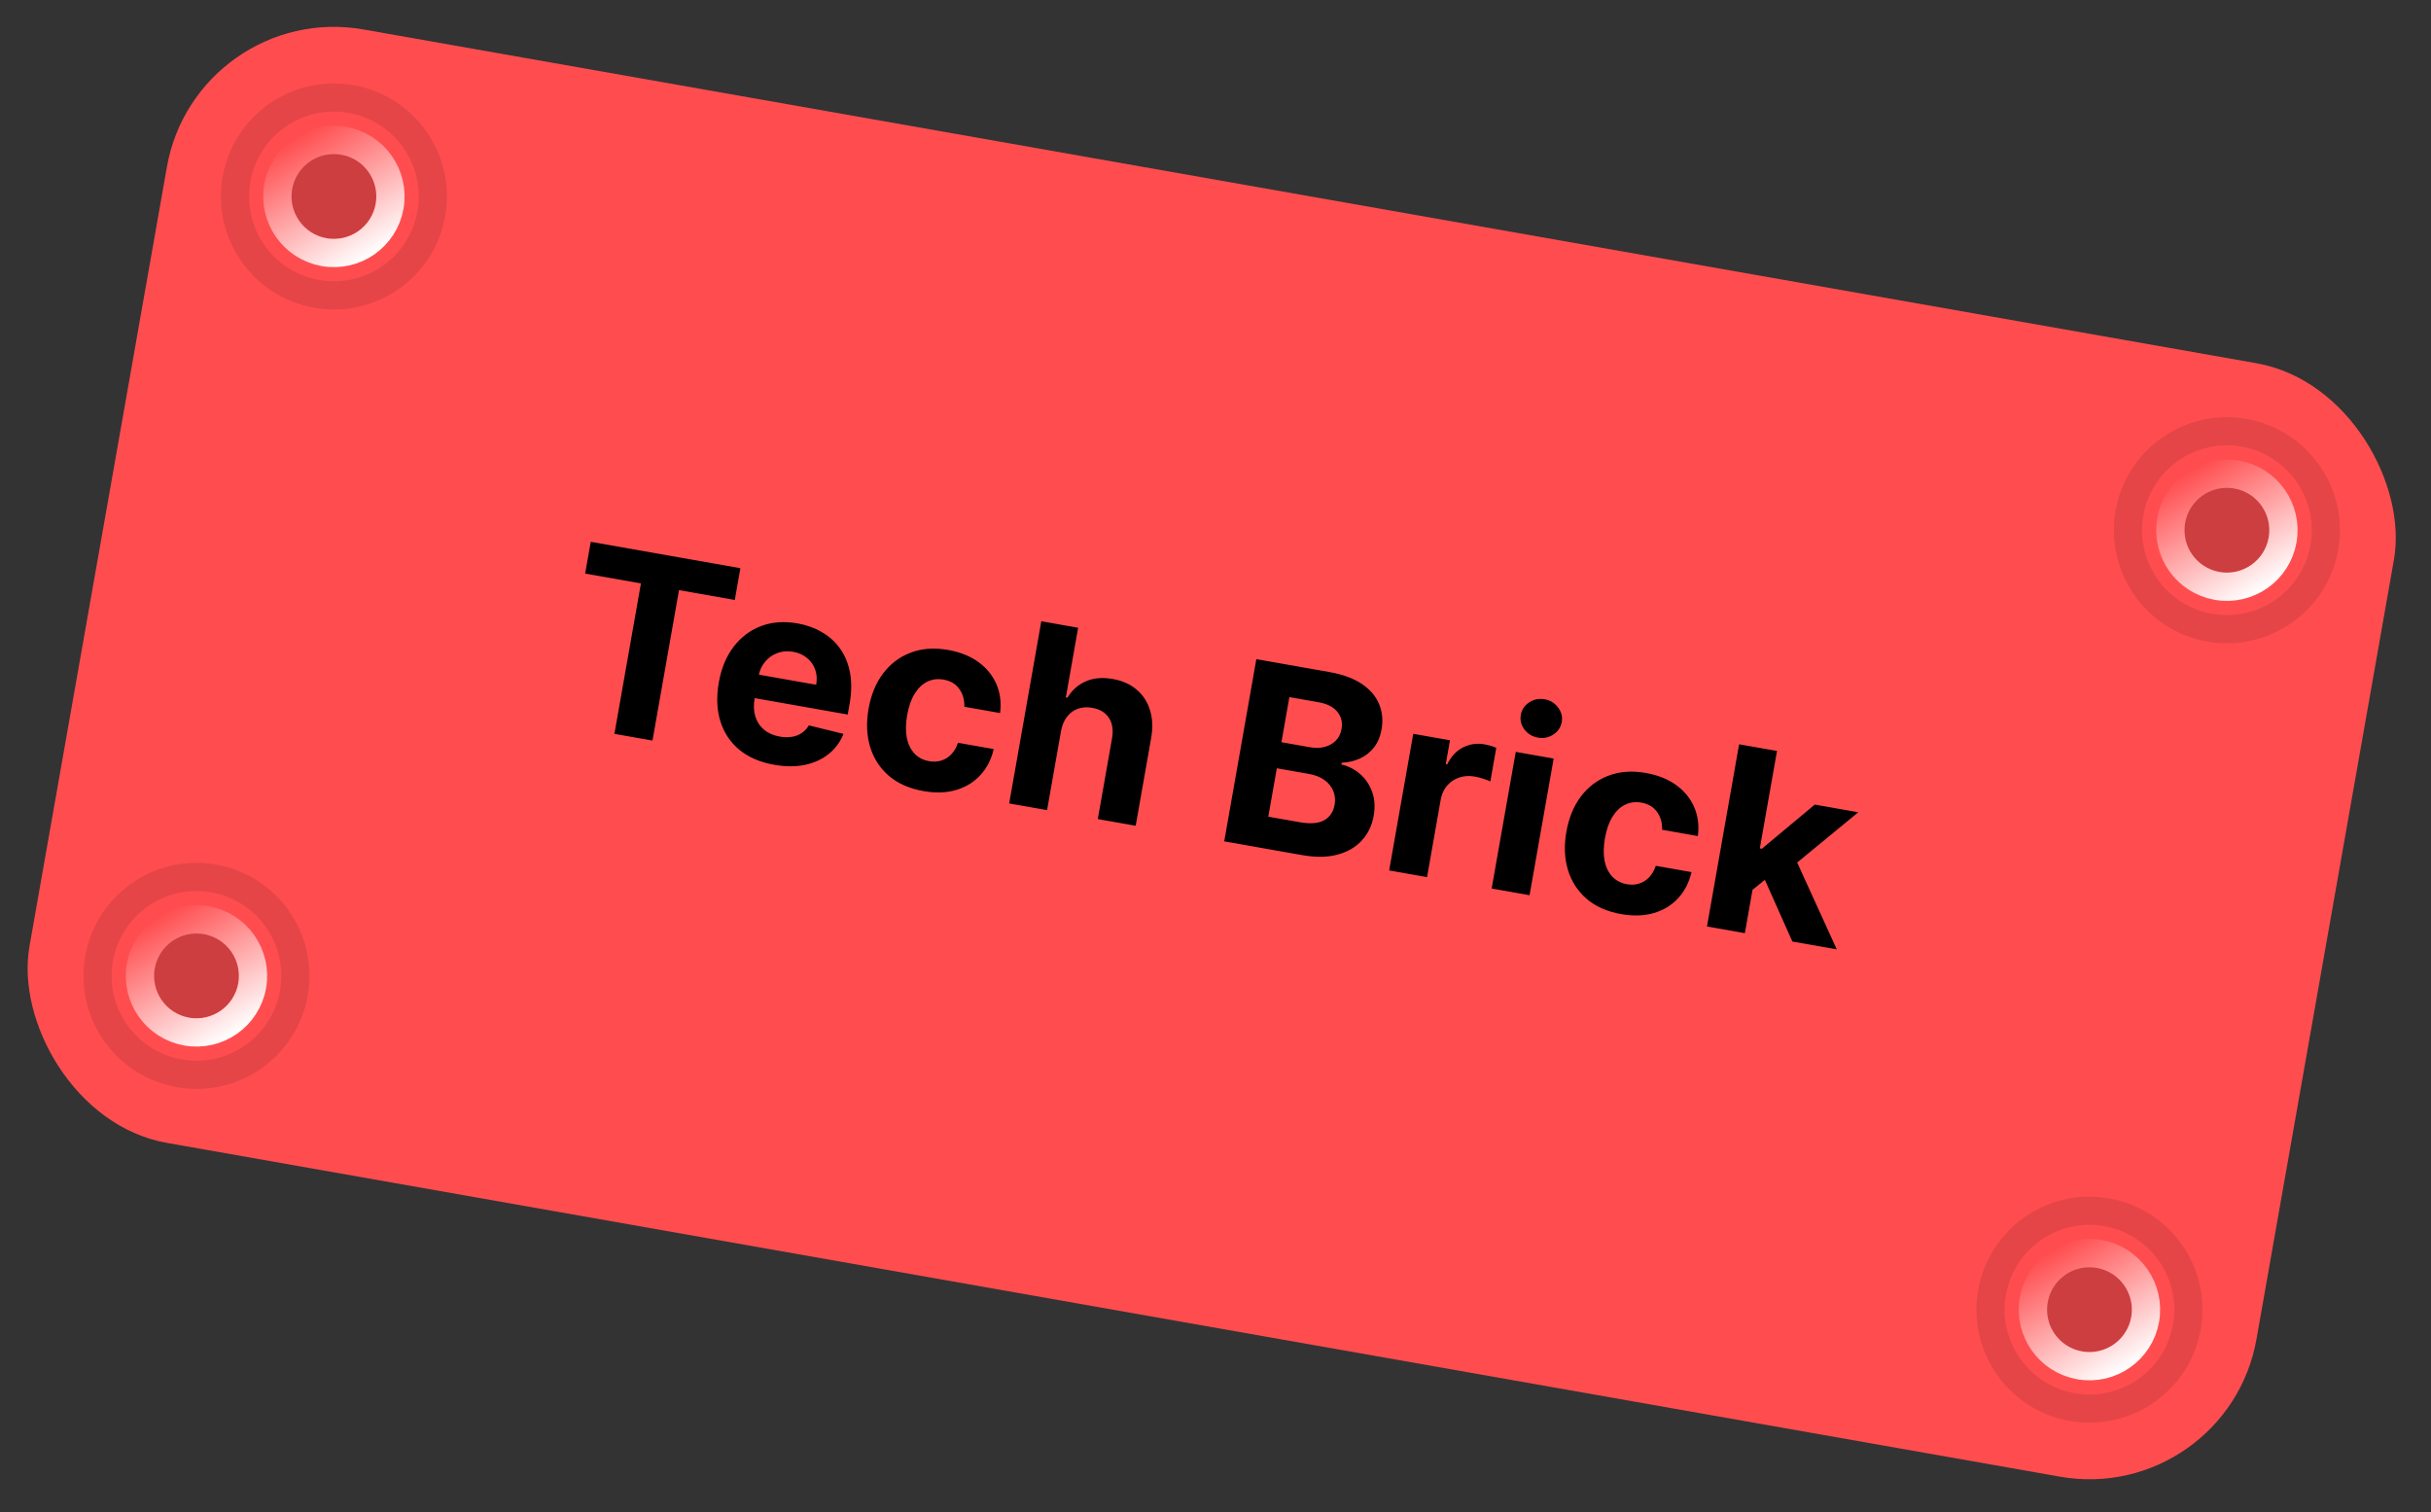 <svg width="172" height="107" viewBox="0 0 172 107" fill="none" xmlns="http://www.w3.org/2000/svg">
	<rect x="0" y="0" width="172" height="107" fill="#333333" stroke="none"/>
	<g clip-path="url(#clip0_1955_15568)">
		<rect x="13.892" y="-0" width="160" height="80" rx="12"
			transform="rotate(10 13.892 -0)" fill="#FF4D4F" />
		<circle opacity="0.5" cx="23.625" cy="13.901" r="7" transform="rotate(10 23.625 13.901)"
			stroke="black" stroke-opacity="0.2" stroke-width="2" />
		<circle cx="23.625" cy="13.901" r="3" transform="rotate(10 23.625 13.901)" fill="black"
			fill-opacity="0.2" />
		<circle cx="23.625" cy="13.901" r="4" transform="rotate(10 23.625 13.901)"
			stroke="url(#paint0_linear_1955_15568)" stroke-width="2" style="mix-blend-mode:overlay" />
		<circle opacity="0.5" cx="157.559" cy="37.517" r="7" transform="rotate(10 157.559 37.517)"
			stroke="black" stroke-opacity="0.2" stroke-width="2" />
		<circle cx="157.559" cy="37.517" r="3" transform="rotate(10 157.559 37.517)" fill="black"
			fill-opacity="0.2" />
		<circle cx="157.559" cy="37.517" r="4" transform="rotate(10 157.559 37.517)"
			stroke="url(#paint1_linear_1955_15568)" stroke-width="2" style="mix-blend-mode:overlay" />
		<path
			d="M41.401 40.584L41.798 38.337L52.386 40.203L51.989 42.451L48.042 41.755L46.166 52.4L43.471 51.925L45.348 41.28L41.401 40.584ZM54.777 54.113C53.782 53.937 52.962 53.585 52.315 53.056C51.673 52.523 51.225 51.851 50.97 51.04C50.715 50.225 50.678 49.307 50.858 48.288C51.033 47.293 51.38 46.454 51.899 45.771C52.417 45.088 53.064 44.598 53.839 44.302C54.618 44.007 55.482 43.943 56.43 44.11C57.068 44.223 57.644 44.43 58.157 44.733C58.676 45.032 59.105 45.421 59.444 45.901C59.788 46.381 60.021 46.95 60.143 47.608C60.266 48.261 60.254 48.999 60.109 49.822L59.98 50.558L51.815 49.118L52.108 47.456L57.748 48.451C57.816 48.065 57.793 47.708 57.677 47.381C57.562 47.053 57.37 46.779 57.102 46.559C56.838 46.335 56.511 46.188 56.121 46.12C55.714 46.048 55.337 46.079 54.989 46.212C54.645 46.342 54.358 46.549 54.126 46.832C53.895 47.112 53.744 47.442 53.672 47.823L53.394 49.403C53.309 49.882 53.325 50.311 53.44 50.69C53.559 51.07 53.765 51.383 54.059 51.63C54.353 51.877 54.725 52.039 55.174 52.119C55.472 52.171 55.752 52.177 56.014 52.137C56.277 52.097 56.511 52.008 56.717 51.871C56.923 51.735 57.093 51.553 57.228 51.326L59.68 51.927C59.449 52.5 59.099 52.975 58.63 53.351C58.166 53.724 57.606 53.98 56.95 54.12C56.298 54.256 55.574 54.253 54.777 54.113ZM65.333 55.974C64.343 55.8 63.528 55.44 62.889 54.894C62.254 54.345 61.812 53.661 61.563 52.843C61.318 52.025 61.281 51.127 61.453 50.149C61.628 49.159 61.972 48.324 62.486 47.644C63.004 46.961 63.655 46.472 64.439 46.178C65.222 45.879 66.103 45.816 67.081 45.988C67.925 46.137 68.636 46.42 69.216 46.838C69.796 47.257 70.221 47.775 70.493 48.394C70.765 49.013 70.853 49.7 70.76 50.453L68.229 50.007C68.243 49.512 68.122 49.09 67.868 48.743C67.618 48.391 67.248 48.172 66.757 48.086C66.341 48.013 65.958 48.062 65.608 48.234C65.262 48.402 64.966 48.685 64.718 49.083C64.471 49.481 64.293 49.984 64.186 50.592C64.077 51.209 64.069 51.748 64.16 52.21C64.256 52.673 64.439 53.045 64.71 53.326C64.98 53.608 65.323 53.785 65.739 53.858C66.045 53.912 66.331 53.898 66.597 53.815C66.867 53.733 67.102 53.586 67.304 53.375C67.511 53.16 67.669 52.888 67.779 52.556L70.31 53.003C70.138 53.734 69.822 54.349 69.362 54.847C68.906 55.343 68.336 55.692 67.651 55.896C66.966 56.1 66.194 56.126 65.333 55.974ZM75.069 51.732L74.084 57.322L71.402 56.849L73.675 43.957L76.281 44.417L75.412 49.346L75.525 49.366C75.844 48.834 76.276 48.449 76.819 48.212C77.364 47.97 78.003 47.914 78.738 48.044C79.409 48.162 79.969 48.412 80.416 48.794C80.869 49.172 81.186 49.659 81.366 50.253C81.552 50.844 81.576 51.517 81.439 52.271L80.353 58.428L77.672 57.955L78.673 52.277C78.782 51.682 78.713 51.191 78.465 50.806C78.221 50.421 77.827 50.181 77.281 50.084C76.916 50.02 76.579 50.041 76.271 50.146C75.966 50.253 75.708 50.441 75.496 50.711C75.289 50.977 75.147 51.318 75.069 51.732ZM86.617 59.532L88.89 46.64L94.052 47.55C95 47.718 95.767 47.998 96.351 48.391C96.935 48.783 97.342 49.258 97.573 49.813C97.805 50.365 97.864 50.964 97.75 51.61C97.661 52.114 97.482 52.539 97.213 52.885C96.945 53.227 96.614 53.489 96.218 53.67C95.828 53.848 95.399 53.948 94.932 53.969L94.91 54.095C95.397 54.203 95.832 54.422 96.215 54.754C96.602 55.086 96.89 55.506 97.077 56.015C97.265 56.52 97.303 57.089 97.191 57.723C97.07 58.407 96.793 58.988 96.358 59.465C95.928 59.939 95.357 60.273 94.643 60.467C93.93 60.662 93.09 60.674 92.125 60.504L86.617 59.532ZM89.735 57.785L91.958 58.176C92.717 58.31 93.297 58.263 93.696 58.035C94.096 57.803 94.339 57.443 94.425 56.956C94.488 56.599 94.457 56.27 94.333 55.967C94.209 55.663 94.002 55.406 93.71 55.194C93.423 54.984 93.061 54.84 92.624 54.763L90.339 54.36L89.735 57.785ZM90.665 52.516L92.685 52.872C93.059 52.938 93.402 52.931 93.714 52.852C94.032 52.77 94.296 52.621 94.507 52.408C94.722 52.195 94.859 51.918 94.919 51.578C95.001 51.112 94.901 50.708 94.62 50.364C94.343 50.021 93.903 49.796 93.298 49.689L91.227 49.324L90.665 52.516ZM98.286 61.59L99.991 51.921L102.591 52.379L102.293 54.066L102.394 54.084C102.676 53.515 103.052 53.114 103.521 52.881C103.992 52.644 104.497 52.573 105.039 52.668C105.173 52.692 105.316 52.726 105.469 52.77C105.621 52.814 105.753 52.861 105.866 52.911L105.446 55.291C105.327 55.231 105.159 55.166 104.941 55.098C104.724 55.029 104.523 54.979 104.338 54.946C103.944 54.877 103.576 54.901 103.235 55.018C102.899 55.132 102.615 55.324 102.381 55.594C102.151 55.865 102.002 56.198 101.932 56.592L100.968 62.063L98.286 61.59ZM105.539 62.869L107.244 53.2L109.926 53.673L108.221 63.342L105.539 62.869ZM108.811 52.191C108.413 52.121 108.094 51.928 107.855 51.613C107.621 51.295 107.537 50.949 107.603 50.576C107.668 50.207 107.865 49.915 108.192 49.7C108.525 49.481 108.891 49.407 109.29 49.478C109.688 49.548 110.005 49.742 110.238 50.06C110.477 50.375 110.564 50.717 110.499 51.087C110.433 51.46 110.234 51.756 109.901 51.974C109.573 52.189 109.21 52.261 108.811 52.191ZM114.705 64.68C113.714 64.505 112.899 64.145 112.26 63.599C111.625 63.05 111.183 62.367 110.934 61.548C110.689 60.73 110.652 59.833 110.825 58.855C110.999 57.864 111.343 57.029 111.857 56.35C112.376 55.667 113.026 55.178 113.81 54.883C114.594 54.584 115.475 54.521 116.452 54.694C117.296 54.842 118.007 55.126 118.587 55.544C119.167 55.962 119.592 56.48 119.864 57.1C120.136 57.719 120.225 58.405 120.131 59.159L117.6 58.712C117.614 58.217 117.493 57.796 117.239 57.448C116.989 57.097 116.619 56.878 116.128 56.791C115.712 56.718 115.329 56.767 114.979 56.939C114.633 57.108 114.337 57.391 114.089 57.788C113.842 58.186 113.664 58.689 113.557 59.298C113.448 59.915 113.44 60.454 113.531 60.916C113.627 61.379 113.81 61.75 114.081 62.032C114.352 62.313 114.695 62.49 115.11 62.564C115.416 62.618 115.702 62.603 115.968 62.52C116.238 62.438 116.474 62.291 116.675 62.08C116.882 61.866 117.04 61.593 117.151 61.262L119.681 61.708C119.509 62.439 119.193 63.054 118.733 63.553C118.278 64.048 117.708 64.398 117.023 64.602C116.338 64.805 115.565 64.831 114.705 64.68ZM123.694 63.201L124.267 59.985L124.657 60.054L128.402 56.93L131.48 57.473L126.462 61.599L125.826 61.487L123.694 63.201ZM120.773 65.555L123.046 52.663L125.728 53.136L123.455 66.028L120.773 65.555ZM126.816 66.621L124.714 61.907L126.835 60.328L129.957 67.174L126.816 66.621Z"
			fill="black" />
		<circle opacity="0.5" cx="13.901" cy="69.05" r="7" transform="rotate(10 13.901 69.05)"
			stroke="black" stroke-opacity="0.2" stroke-width="2" />
		<circle cx="13.901" cy="69.051" r="3" transform="rotate(10 13.901 69.051)" fill="black"
			fill-opacity="0.2" />
		<circle cx="13.901" cy="69.051" r="4" transform="rotate(10 13.901 69.051)"
			stroke="url(#paint2_linear_1955_15568)" stroke-width="2" style="mix-blend-mode:overlay" />
		<circle opacity="0.5" cx="147.835" cy="92.667" r="7" transform="rotate(10 147.835 92.667)"
			stroke="black" stroke-opacity="0.2" stroke-width="2" />
		<circle cx="147.835" cy="92.667" r="3" transform="rotate(10 147.835 92.667)" fill="black"
			fill-opacity="0.2" />
		<circle cx="147.835" cy="92.667" r="4" transform="rotate(10 147.835 92.667)"
			stroke="url(#paint3_linear_1955_15568)" stroke-width="2" style="mix-blend-mode:overlay" />
	</g>
	<defs>
		<linearGradient id="paint0_linear_1955_15568" x1="20.125" y1="10.401" x2="26.58"
			y2="17.872" gradientUnits="userSpaceOnUse">
			<stop stop-color="white" stop-opacity="0" />
			<stop offset="1" stop-color="white" />
		</linearGradient>
		<linearGradient id="paint1_linear_1955_15568" x1="154.059" y1="34.017" x2="160.514"
			y2="41.489" gradientUnits="userSpaceOnUse">
			<stop stop-color="white" stop-opacity="0" />
			<stop offset="1" stop-color="white" />
		</linearGradient>
		<linearGradient id="paint2_linear_1955_15568" x1="10.401" y1="65.551" x2="16.856"
			y2="73.022" gradientUnits="userSpaceOnUse">
			<stop stop-color="white" stop-opacity="0" />
			<stop offset="1" stop-color="white" />
		</linearGradient>
		<linearGradient id="paint3_linear_1955_15568" x1="144.335" y1="89.167" x2="150.789"
			y2="96.638" gradientUnits="userSpaceOnUse">
			<stop stop-color="white" stop-opacity="0" />
			<stop offset="1" stop-color="white" />
		</linearGradient>
		<clipPath id="clip0_1955_15568">
			<rect x="13.892" y="-0" width="160" height="80" rx="12"
				transform="rotate(10 13.892 -0)" fill="white" />
		</clipPath>
	</defs>
</svg>